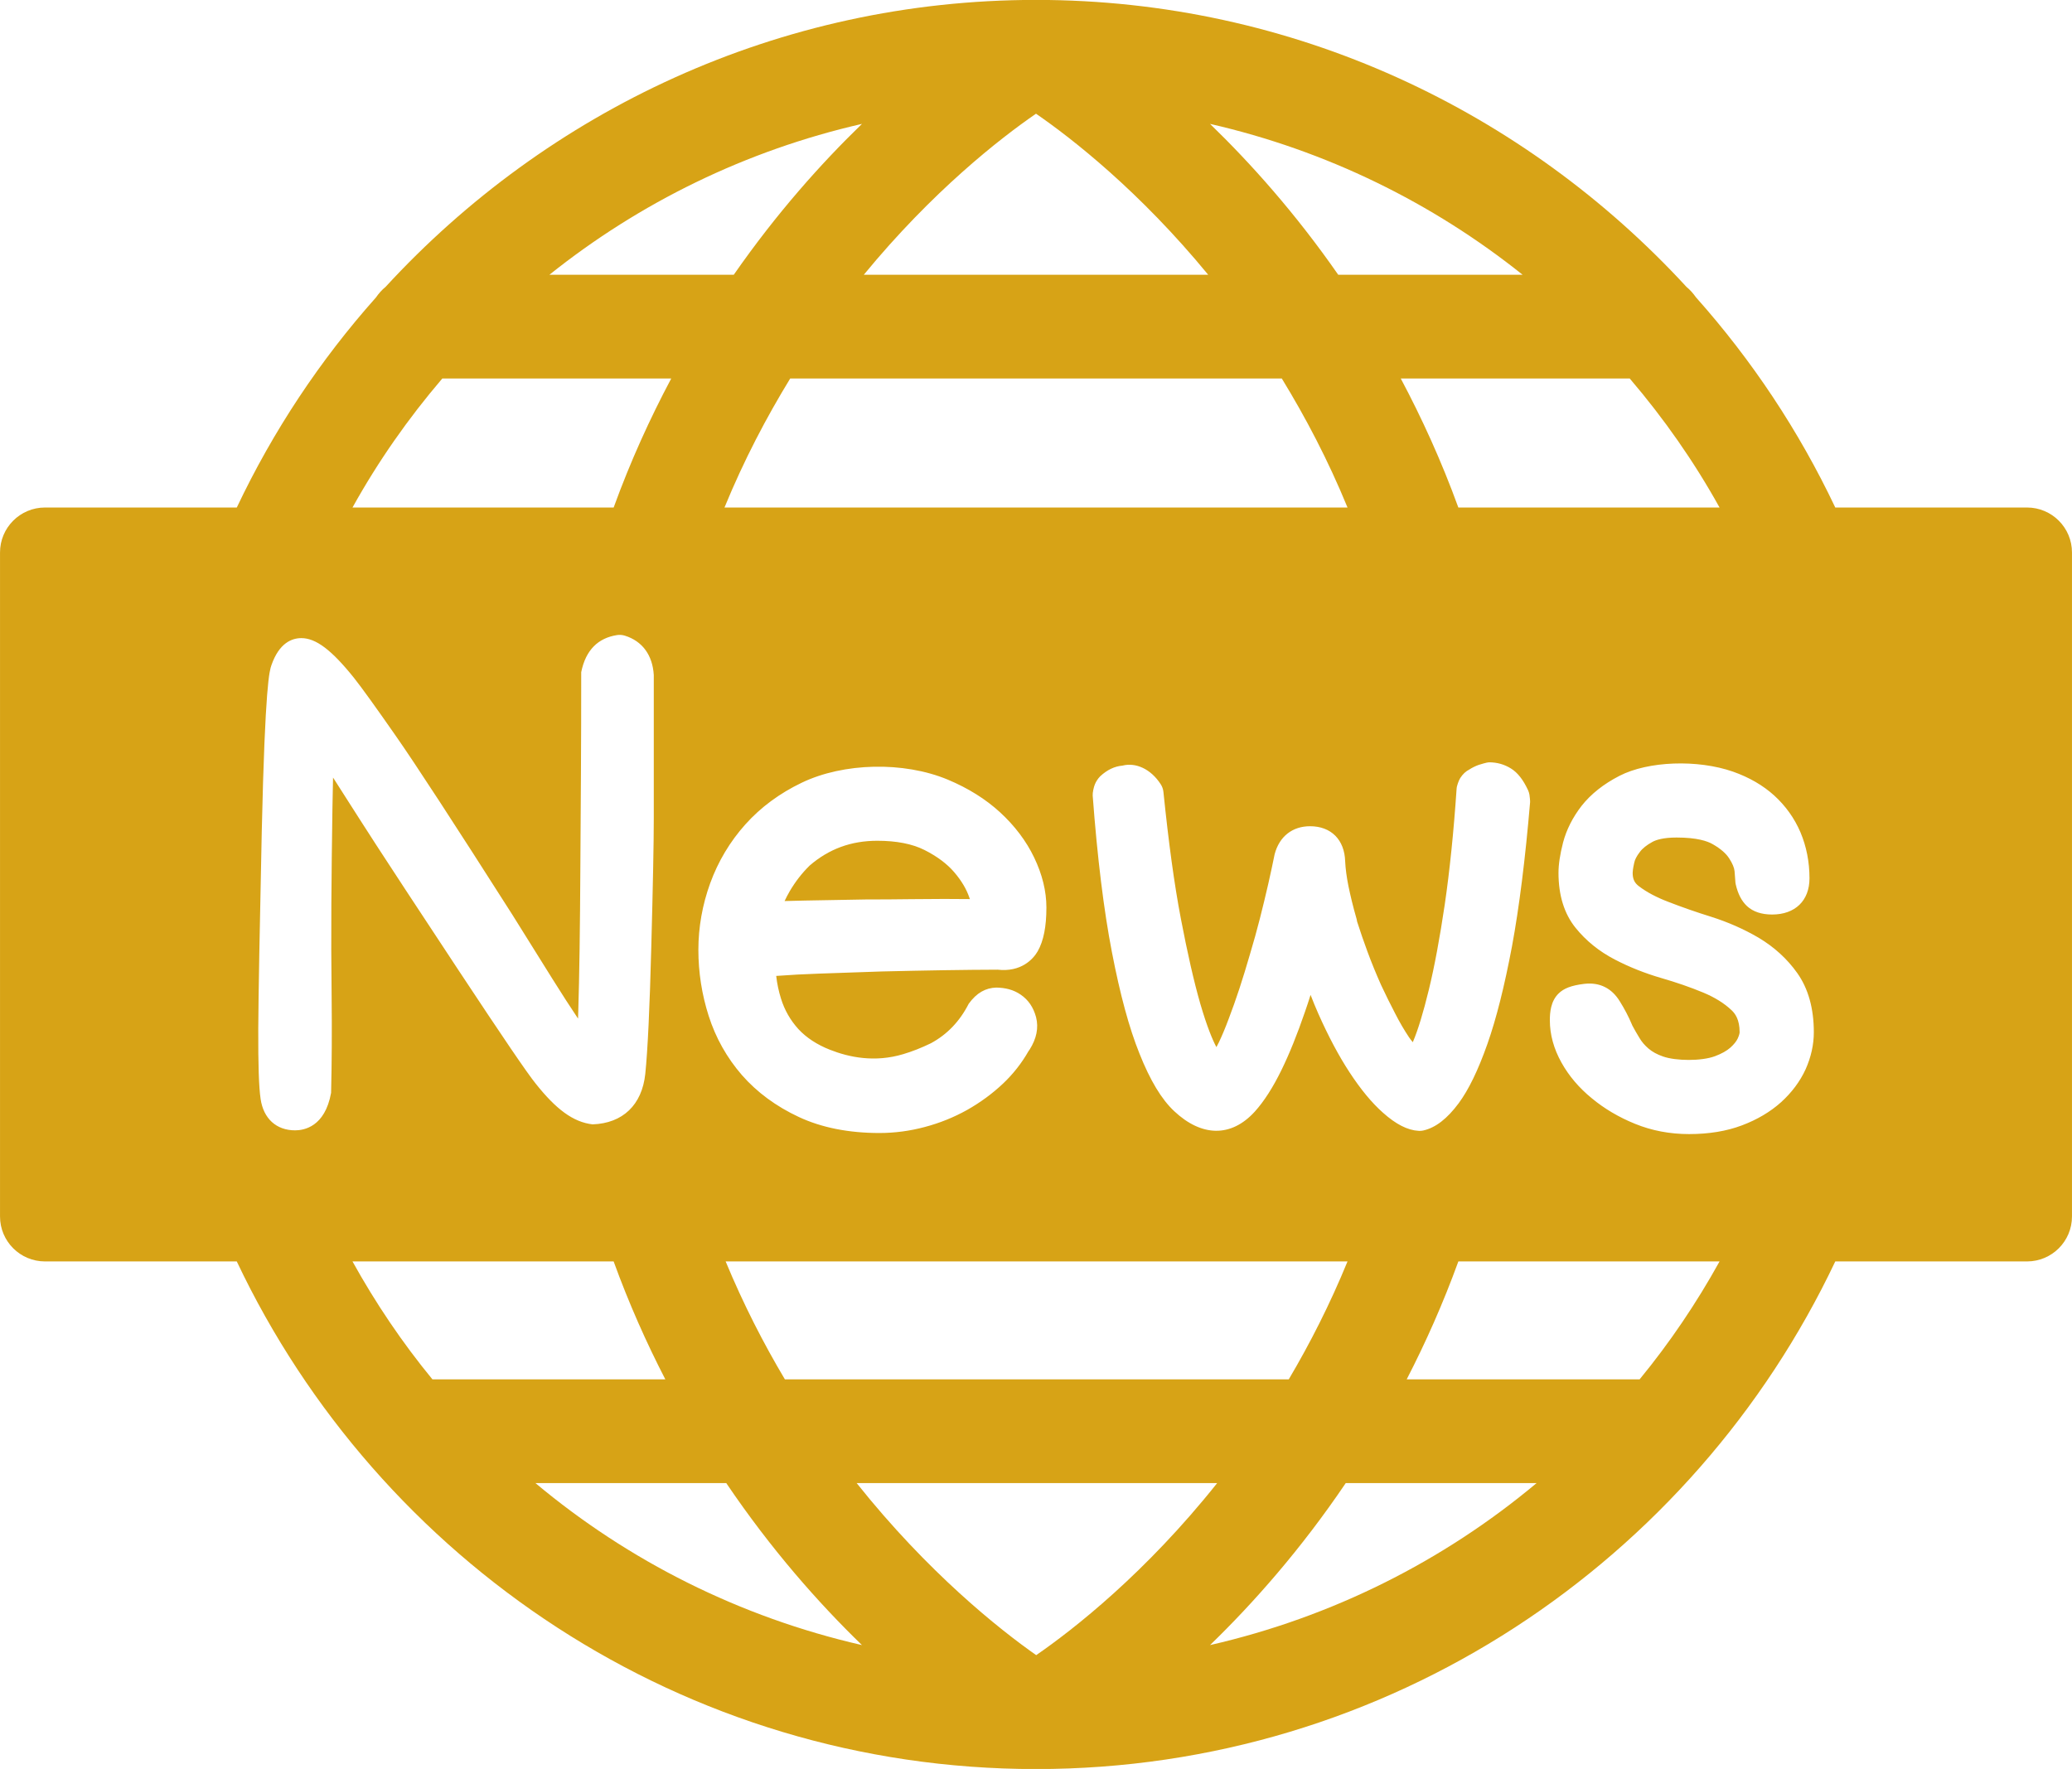 <?xml version="1.0" encoding="UTF-8" standalone="no"?><svg xmlns="http://www.w3.org/2000/svg" xmlns:xlink="http://www.w3.org/1999/xlink" fill="#000000" height="386" preserveAspectRatio="xMidYMid meet" version="1" viewBox="30.0 63.0 452.0 386.0" width="452" zoomAndPan="magnify"><g fill="#d7a316" id="change1_1"><path d="M 238.152 253.312 C 236.59 251.484 234.406 249.855 231.68 248.48 C 229.027 247.137 225.562 246.461 221.379 246.461 C 215.676 246.461 210.855 248.23 206.641 251.855 C 204.973 253.484 203.5 255.379 202.262 257.492 C 201.863 258.184 201.492 258.895 201.156 259.613 C 202.539 259.57 204.047 259.535 205.68 259.504 L 218.812 259.27 C 222.262 259.27 225.578 259.246 228.836 259.203 C 234.023 259.148 238.43 259.137 241.57 259.188 C 241.539 259.09 241.496 258.98 241.469 258.879 C 240.832 257.008 239.727 255.141 238.152 253.312" fill="inherit"/><path d="M 423.879 296.344 C 422.656 299.004 420.855 301.406 418.527 303.516 C 416.172 305.629 413.297 307.324 409.98 308.57 C 406.664 309.824 402.785 310.465 398.469 310.465 C 394.281 310.465 390.332 309.715 386.691 308.23 C 383.141 306.789 379.973 304.914 377.258 302.66 C 374.488 300.406 372.246 297.773 370.629 294.863 C 368.945 291.844 368.094 288.738 368.094 285.629 C 368.094 283.934 368.281 281.48 369.98 279.809 C 371.113 278.672 372.793 278.023 375.594 277.684 C 379.027 277.285 381.637 278.688 383.348 281.488 C 384.395 283.152 385.277 284.855 385.984 286.527 C 386.016 286.602 386.043 286.676 386.074 286.75 C 386.559 287.656 387.074 288.57 387.637 289.477 C 388.137 290.34 388.801 291.105 389.609 291.797 C 390.438 292.512 391.48 293.086 392.793 293.535 C 395.551 294.512 401.164 294.582 404.129 293.465 C 405.574 292.926 406.691 292.293 407.488 291.586 C 408.258 290.891 408.785 290.227 409.082 289.602 C 409.465 288.762 409.492 288.34 409.492 288.238 C 409.492 285.445 408.508 284.172 407.754 283.453 C 406.164 281.938 404.086 280.641 401.578 279.594 C 398.75 278.422 395.699 277.367 392.441 276.426 C 388.859 275.387 385.41 274.016 382.242 272.363 C 378.82 270.582 375.961 268.258 373.707 265.457 C 371.23 262.395 369.98 258.355 369.98 253.461 C 369.98 251.625 370.305 249.461 370.98 246.828 C 371.719 244.043 373.074 241.359 375.02 238.84 C 377.055 236.262 379.824 234.07 383.273 232.297 C 389.535 229.066 400.312 228.672 408.062 231.383 C 411.57 232.621 414.578 234.359 417.023 236.57 C 419.531 238.848 421.461 241.559 422.773 244.633 C 424.07 247.719 424.734 251.09 424.734 254.648 C 424.734 259.527 421.609 262.555 416.582 262.555 C 414.27 262.555 412.426 261.941 411.113 260.727 C 409.938 259.637 409.125 258.074 408.641 255.961 C 408.594 255.711 408.551 255.449 408.551 255.199 L 408.391 253.121 C 408.328 252.379 407.934 251.414 407.238 250.344 C 406.547 249.238 405.34 248.191 403.629 247.211 C 402.48 246.539 400.191 245.754 395.742 245.754 C 392.824 245.754 391.262 246.273 390.465 246.711 C 389.215 247.395 388.27 248.141 387.695 248.949 C 387.031 249.82 386.633 250.578 386.5 251.273 C 386.191 252.629 386.16 253.254 386.16 253.461 C 386.16 254.816 386.559 255.672 387.562 256.41 C 389.227 257.676 391.379 258.82 393.973 259.805 C 396.879 260.934 399.957 262.012 403.258 263.039 C 406.945 264.207 410.406 265.73 413.574 267.582 C 417.023 269.629 419.887 272.238 422.082 275.348 C 424.469 278.723 425.68 283.059 425.68 288.238 C 425.68 290.949 425.074 293.676 423.879 296.344 Z M 387.68 363.98 L 336.867 363.98 C 340.977 356.008 344.785 347.48 348.137 338.254 L 405.117 338.254 C 400.07 347.363 394.246 355.988 387.68 363.98 Z M 293.965 421.969 C 303.414 412.816 313.773 401.109 323.57 386.621 L 365.203 386.621 C 344.914 403.609 320.609 415.871 293.965 421.969 Z M 256.043 424.164 C 248.012 418.527 232.434 406.164 216.879 386.621 L 295.52 386.621 C 279.93 406.215 264.238 418.516 256.043 424.164 Z M 146.805 386.621 L 188.43 386.621 C 198.223 401.109 208.582 412.816 218.035 421.969 C 191.391 415.871 167.09 403.609 146.805 386.621 Z M 106.895 338.254 L 163.863 338.254 C 167.215 347.48 171.023 356.008 175.137 363.98 L 124.328 363.98 C 117.762 355.988 111.938 347.363 106.895 338.254 Z M 102.52 239.379 C 102.402 246.812 102.328 253.77 102.285 260.227 C 102.242 266.668 102.258 273.453 102.344 280.566 C 102.418 287.75 102.391 294.723 102.227 301.461 C 100.887 308.91 96.285 309.648 94.371 309.648 C 90.289 309.648 87.473 307.09 86.852 302.801 C 86.469 300.23 86.309 295.352 86.34 287.457 C 86.383 279.977 86.648 265.648 87.102 244.441 C 87.828 212.141 88.797 209.34 89.211 208.145 C 90.906 203.266 93.691 202.242 95.742 202.242 C 98.91 202.242 102.328 204.82 107.191 210.879 C 108.977 213.137 112.012 217.355 116.332 223.562 C 120.594 229.656 129.141 242.773 141.742 262.555 L 150.512 276.602 C 152.531 279.836 154.402 282.727 156.098 285.262 C 156.113 284.789 156.129 284.305 156.145 283.801 C 156.262 280.008 156.363 275.422 156.438 270.086 C 156.512 264.734 156.57 258.863 156.602 252.488 L 156.73 232.023 C 156.777 224.777 156.789 217.328 156.789 209.68 C 157.766 204.809 160.504 202.215 164.602 201.578 C 165.18 201.492 165.738 201.535 166.297 201.703 C 170.113 202.883 172.355 205.934 172.621 210.289 L 172.621 241.516 C 172.621 246.977 172.43 256.363 172.074 269.703 C 171.734 282.91 171.293 292.211 170.766 297.324 C 170.055 304.098 165.855 308.113 159.266 308.344 C 155.035 307.855 151.293 305.039 146.855 299.445 C 145 297.156 139.812 289.52 130.023 274.707 C 120.754 260.645 114.801 251.605 112.203 247.574 C 110.379 244.766 107.191 239.789 102.652 232.664 C 102.594 234.785 102.551 237.027 102.52 239.379 Z M 126.484 145.594 L 176.426 145.594 C 171.824 154.25 167.562 163.57 163.867 173.742 L 106.898 173.742 C 112.473 163.684 119.066 154.281 126.484 145.594 Z M 218.039 90.031 C 209.113 98.672 199.379 109.566 190.07 122.953 L 149.855 122.953 C 169.516 107.234 192.703 95.828 218.039 90.031 Z M 256 87.809 C 263.836 93.203 278.602 104.738 293.562 122.953 L 218.438 122.953 C 233.398 104.738 248.164 93.203 256 87.809 Z M 362.148 122.953 L 321.93 122.953 C 312.621 109.566 302.883 98.672 293.961 90.031 C 319.301 95.828 342.488 107.234 362.148 122.953 Z M 317.594 284.207 C 317.004 282.879 316.445 281.512 315.898 280.094 C 315.504 281.355 315.09 282.586 314.676 283.785 C 312.996 288.688 311.273 292.969 309.531 296.523 C 307.691 300.289 305.746 303.324 303.738 305.551 C 298.551 311.262 292.098 311.039 286.172 305.484 C 283.398 302.902 280.91 298.785 278.566 292.883 C 276.324 287.316 274.363 280.086 272.566 270.793 C 270.801 261.699 269.383 250.195 268.367 236.594 C 268.32 235.988 268.602 234.719 268.84 234.16 C 269.09 233.539 269.484 232.93 269.988 232.406 C 271.535 230.961 273.156 230.211 274.867 230.062 C 277.711 229.332 281.012 230.734 283.211 234.133 C 283.531 234.633 283.738 235.199 283.797 235.797 C 284.934 246.918 286.172 255.969 287.602 263.461 C 289.031 270.934 290.445 277.176 291.832 281.996 C 293.336 287.141 294.543 289.969 295.355 291.488 C 295.547 291.141 295.723 290.781 295.914 290.406 C 296.578 289.004 297.301 287.297 298.035 285.32 C 298.832 283.242 299.598 281.066 300.363 278.754 C 301.133 276.395 301.914 273.867 302.68 271.207 C 303.477 268.562 304.195 265.961 304.848 263.402 C 305.492 260.832 306.113 258.332 306.656 255.922 C 307.203 253.535 307.66 251.34 308.059 249.398 C 309.09 245.488 311.965 243.289 315.781 243.289 C 320.383 243.289 323.312 246.238 323.445 250.977 C 323.52 252.555 323.758 254.344 324.152 256.32 C 324.582 258.391 325.141 260.766 325.906 263.418 C 325.969 263.633 326.012 263.852 326.039 264.066 C 326.734 266.254 327.5 268.457 328.312 270.668 C 329.227 273.145 330.227 275.578 331.289 277.957 C 332.262 280.043 333.293 282.121 334.34 284.133 C 335.324 286.07 336.344 287.797 337.375 289.344 C 337.641 289.727 337.922 290.09 338.199 290.418 C 338.215 290.383 338.23 290.34 338.246 290.293 C 339.336 287.738 340.484 283.949 341.691 278.996 C 342.918 273.965 344.082 267.691 345.172 260.352 C 346.246 252.996 347.117 244.5 347.754 235.105 C 347.781 234.484 348.223 233.297 348.547 232.773 C 349.121 231.891 349.758 231.301 350.535 230.91 C 351.055 230.562 351.848 230.16 352.57 229.906 C 352.984 229.77 354.398 229.34 354.824 229.34 C 356.566 229.34 358.172 229.789 359.602 230.684 C 361.062 231.582 362.285 233.145 363.348 235.441 C 363.48 235.746 363.582 236.062 363.641 236.395 C 363.684 236.703 363.816 237.727 363.785 238.035 C 362.742 250.387 361.414 260.965 359.84 269.477 C 358.172 278.305 356.418 285.273 354.473 290.797 C 352.438 296.566 350.375 300.797 348.207 303.734 C 345.703 307.105 343.195 309.051 340.543 309.668 C 340.266 309.734 339.984 309.766 339.688 309.766 C 339.613 309.766 339.559 309.766 339.48 309.758 C 337.066 309.633 334.5 308.32 331.656 305.77 C 329.238 303.625 326.809 300.672 324.402 296.992 C 322.062 293.426 319.777 289.121 317.594 284.207 Z M 323.957 338.254 C 320.113 347.629 315.758 356.172 311.141 363.98 L 201.219 363.98 C 196.566 356.164 192.18 347.617 188.297 338.254 Z M 188.043 173.742 C 192.301 163.363 197.203 154.059 202.379 145.594 L 309.621 145.594 C 314.797 154.059 319.699 163.363 323.957 173.742 Z M 192.594 242.895 C 195.922 239.172 200.066 236.105 204.898 233.793 C 214.039 229.406 227.109 229.113 236.723 233.105 C 241.203 234.977 245.051 237.387 248.188 240.277 C 251.355 243.195 253.863 246.504 255.586 250.094 C 257.371 253.801 258.27 257.477 258.27 261.023 C 258.27 265.199 257.652 268.324 256.367 270.582 C 255.367 272.312 252.742 275.172 247.613 274.59 C 240.523 274.613 231.977 274.746 222.309 274.98 L 208.613 275.453 C 205.488 275.555 202.395 275.727 199.328 275.953 C 199.52 277.656 199.871 279.312 200.375 280.914 C 201.156 283.426 202.406 285.602 204.16 287.547 C 205.902 289.426 208.215 290.949 211.047 292.062 C 215.172 293.699 220.816 294.898 227.039 293.02 C 228.984 292.445 231.02 291.645 233.098 290.633 C 236.633 288.711 239.359 285.871 241.32 282.031 C 243.074 279.602 245.035 278.57 247.332 278.496 C 249.293 278.531 251.062 278.938 252.668 280.043 C 254.336 281.18 255.453 282.836 256.016 284.965 C 256.605 287.281 256.117 289.645 254.602 292.039 C 254.527 292.16 254.438 292.27 254.363 292.371 C 252.891 294.965 251.031 297.34 248.809 299.445 C 246.492 301.637 243.855 303.566 240.98 305.195 C 238.078 306.816 234.98 308.062 231.738 308.918 C 228.512 309.785 225.18 310.23 221.852 310.23 C 215.156 310.23 209.246 309.059 204.297 306.75 C 199.328 304.438 195.141 301.355 191.84 297.582 C 188.566 293.809 186.121 289.461 184.59 284.656 C 183.102 280 182.348 275.156 182.348 270.258 C 182.348 265.332 183.219 260.441 184.93 255.715 C 186.668 250.949 189.246 246.637 192.594 242.895 Z M 405.113 173.742 L 348.133 173.742 C 344.438 163.57 340.176 154.25 335.574 145.594 L 385.523 145.594 C 392.941 154.281 399.539 163.684 405.113 173.742 Z M 472.18 173.742 L 430.359 173.742 C 422.414 156.98 412.168 141.57 399.965 127.871 C 399.363 127.023 398.715 126.27 397.91 125.613 C 362.605 87.223 312.145 62.98 256 62.98 C 199.863 62.98 149.41 87.215 114.109 125.602 C 113.285 126.266 112.621 127.039 112.012 127.91 C 99.824 141.598 89.59 156.996 81.656 173.742 L 39.82 173.742 C 34.398 173.742 30.004 178.137 30.004 183.555 L 30.004 328.445 C 30.004 333.863 34.398 338.254 39.82 338.254 L 81.652 338.254 C 112.609 403.605 179.012 449.02 256 449.02 C 332.988 449.02 399.398 403.605 430.359 338.254 L 472.18 338.254 C 477.605 338.254 481.996 333.863 481.996 328.445 L 481.996 183.555 C 481.996 178.137 477.605 173.742 472.18 173.742" fill="inherit"/></g></svg>